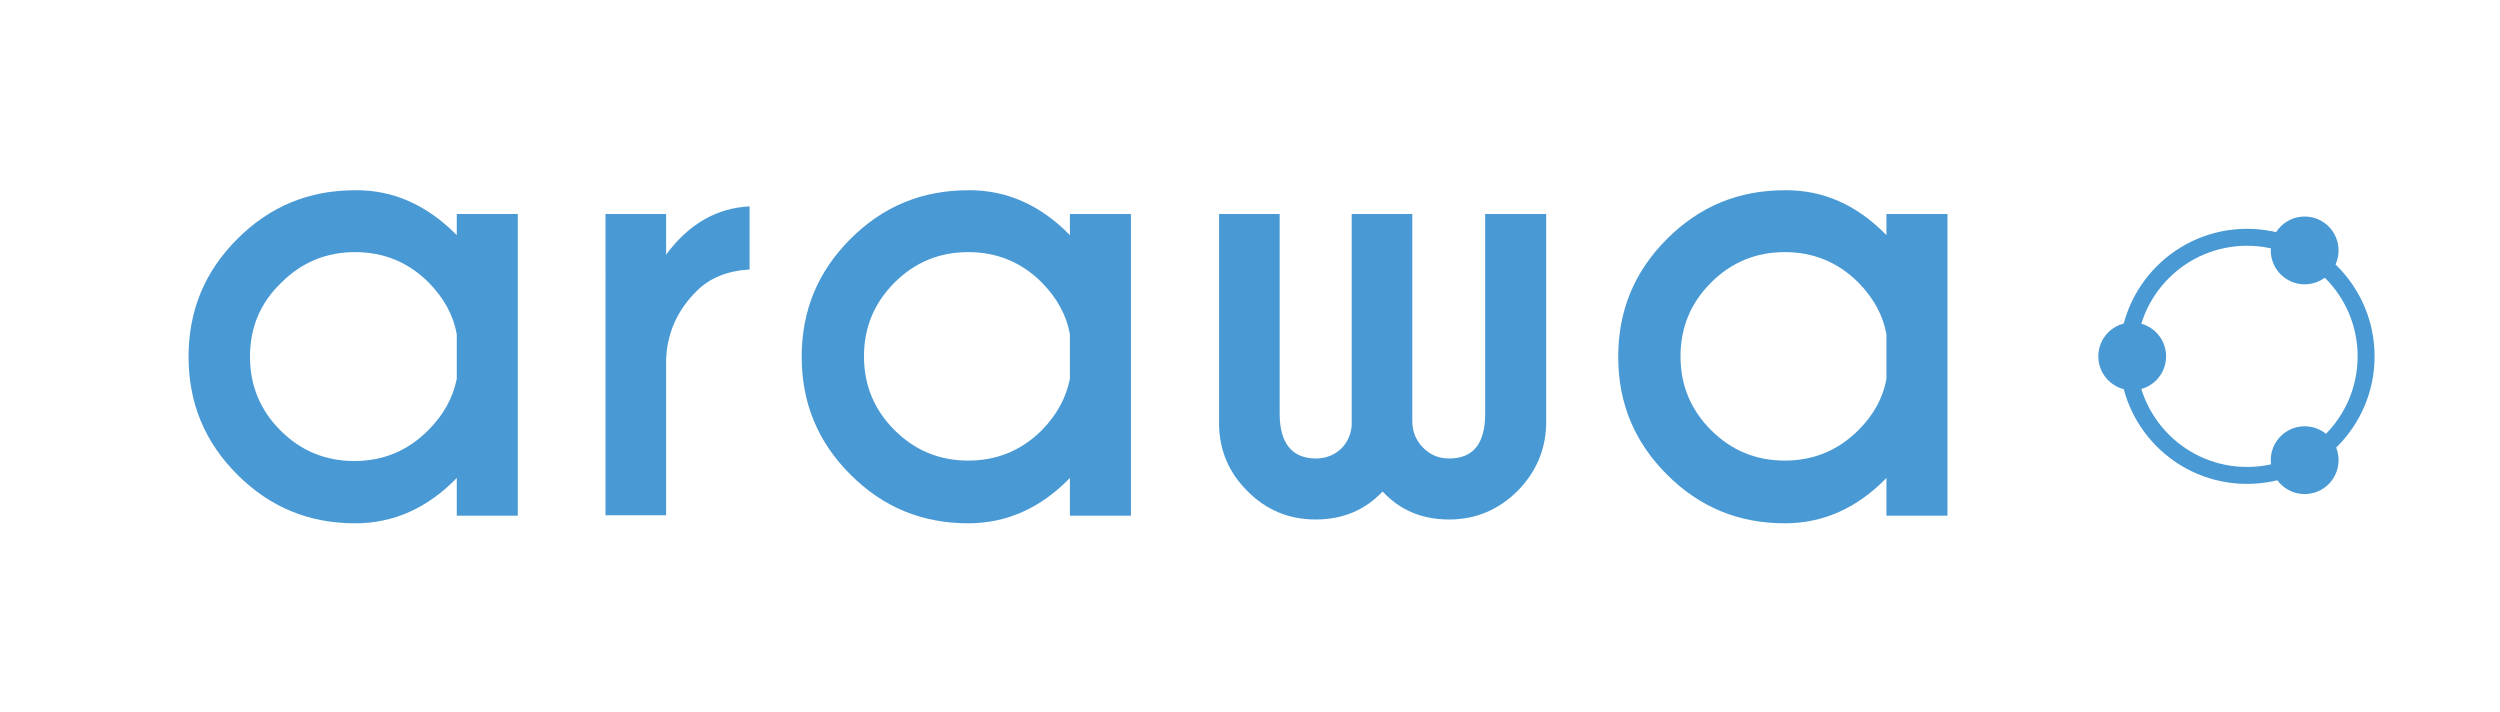 <?xml version="1.0" encoding="utf-8"?>
<!-- Generator: Adobe Illustrator 19.2.1, SVG Export Plug-In . SVG Version: 6.00 Build 0)  -->
<svg version="1.1" id="Calque_1" xmlns="http://www.w3.org/2000/svg" xmlns:xlink="http://www.w3.org/1999/xlink" x="0px" y="0px"
	 viewBox="0 0 590 168" style="enable-background:new 0 0 590 168;" xml:space="preserve">
<style type="text/css">
	.st0{fill:#4899D4;}
	.st1{fill:none;stroke:#4899D4;stroke-width:4;stroke-miterlimit:10;}
</style>
<g>
	<g>
		<path class="st0" d="M107.8,55.5v-5h14.4v71.2h-14.4v-8.9c-6.9,7.1-14.9,10.7-24,10.7c-10.9,0-20.1-3.8-27.8-11.5
			c-7.7-7.7-11.5-16.9-11.5-27.8c0-10.9,3.8-20.1,11.5-27.8s16.9-11.5,27.8-11.5C92.8,44.8,100.8,48.4,107.8,55.5z M107.8,89.4V78.9
			c-0.8-4.5-3-8.5-6.6-12.2c-4.8-4.8-10.6-7.2-17.4-7.2c-6.8,0-12.6,2.4-17.4,7.2C61.4,71.5,59,77.3,59,84.2
			c0,6.8,2.4,12.6,7.2,17.4c4.8,4.8,10.6,7.2,17.4,7.2c6.8,0,12.6-2.4,17.4-7.2C104.7,97.9,106.9,93.9,107.8,89.4z"/>
 		<path class="st0" d="M157.2,60.1c5.3-7.2,11.9-11,19.7-11.4v14.9c-5.2,0.3-9.4,2-12.4,5c-4.7,4.6-7.1,10.1-7.3,16.4v36.6h-14.3
			V50.5h14.3V60.1z"/>
		<path class="st0" d="M252.5,55.5v-5h14.4v71.2h-14.4v-8.9c-6.9,7.1-14.9,10.7-24,10.7c-10.9,0-20.1-3.8-27.8-11.5
			c-7.7-7.7-11.5-16.9-11.5-27.8c0-10.9,3.8-20.1,11.5-27.8s16.9-11.5,27.8-11.5C237.5,44.8,245.6,48.4,252.5,55.5z M252.5,89.4
			V78.9c-0.8-4.5-3-8.5-6.6-12.2c-4.8-4.8-10.6-7.2-17.4-7.2c-6.8,0-12.6,2.4-17.4,7.2c-4.8,4.8-7.2,10.6-7.2,17.4
			c0,6.8,2.4,12.6,7.2,17.4c4.8,4.8,10.6,7.2,17.4,7.2c6.8,0,12.6-2.4,17.4-7.2C249.4,97.9,251.6,93.9,252.5,89.4z"/>
		<path class="st0" d="M319,100.5v-50h14.3v48.9c0,2.5,0.9,4.6,2.6,6.3c1.7,1.7,3.7,2.5,6.1,2.5c5.7,0,8.5-3.5,8.5-10.6V50.5h14.4
			v49.8c-0.2,6.1-2.5,11.2-6.7,15.5c-4.5,4.5-9.9,6.8-16.2,6.8c-6.4,0-11.6-2.2-15.7-6.6c-4.2,4.4-9.4,6.6-15.8,6.6
			c-6.4,0-11.8-2.3-16.2-6.8c-4.2-4.2-6.5-9.4-6.6-15.5V50.5h14.3v47.1c0,7,2.9,10.6,8.6,10.6c2.3,0,4.4-0.8,6.1-2.5
			C318,104.3,318.8,102.6,319,100.5z"/>
		<path class="st0" d="M445.2,55.5v-5h14.4v71.2h-14.4v-8.9c-6.9,7.1-14.9,10.7-24,10.7c-10.9,0-20.1-3.8-27.8-11.5
			c-7.7-7.7-11.5-16.9-11.5-27.8c0-10.9,3.8-20.1,11.5-27.8s16.9-11.5,27.8-11.5C430.3,44.8,438.3,48.4,445.2,55.5z M445.2,89.4
			V78.9c-0.8-4.5-3-8.5-6.6-12.2c-4.8-4.8-10.6-7.2-17.4-7.2c-6.8,0-12.6,2.4-17.4,7.2c-4.8,4.8-7.2,10.6-7.2,17.4
			c0,6.8,2.4,12.6,7.2,17.4c4.8,4.8,10.6,7.2,17.4,7.2c6.8,0,12.6-2.4,17.4-7.2C442.2,97.9,444.4,93.9,445.2,89.4z"/>
	</g>
</g>
<circle class="st0" cx="503.2" cy="84.1" r="8"/>
<circle class="st0" cx="543.9" cy="59.1" r="8"/>
<circle class="st0" cx="543.9" cy="108.6" r="8"/>
<circle class="st1" cx="530.3" cy="84.1" r="28.1"/>
</svg>
